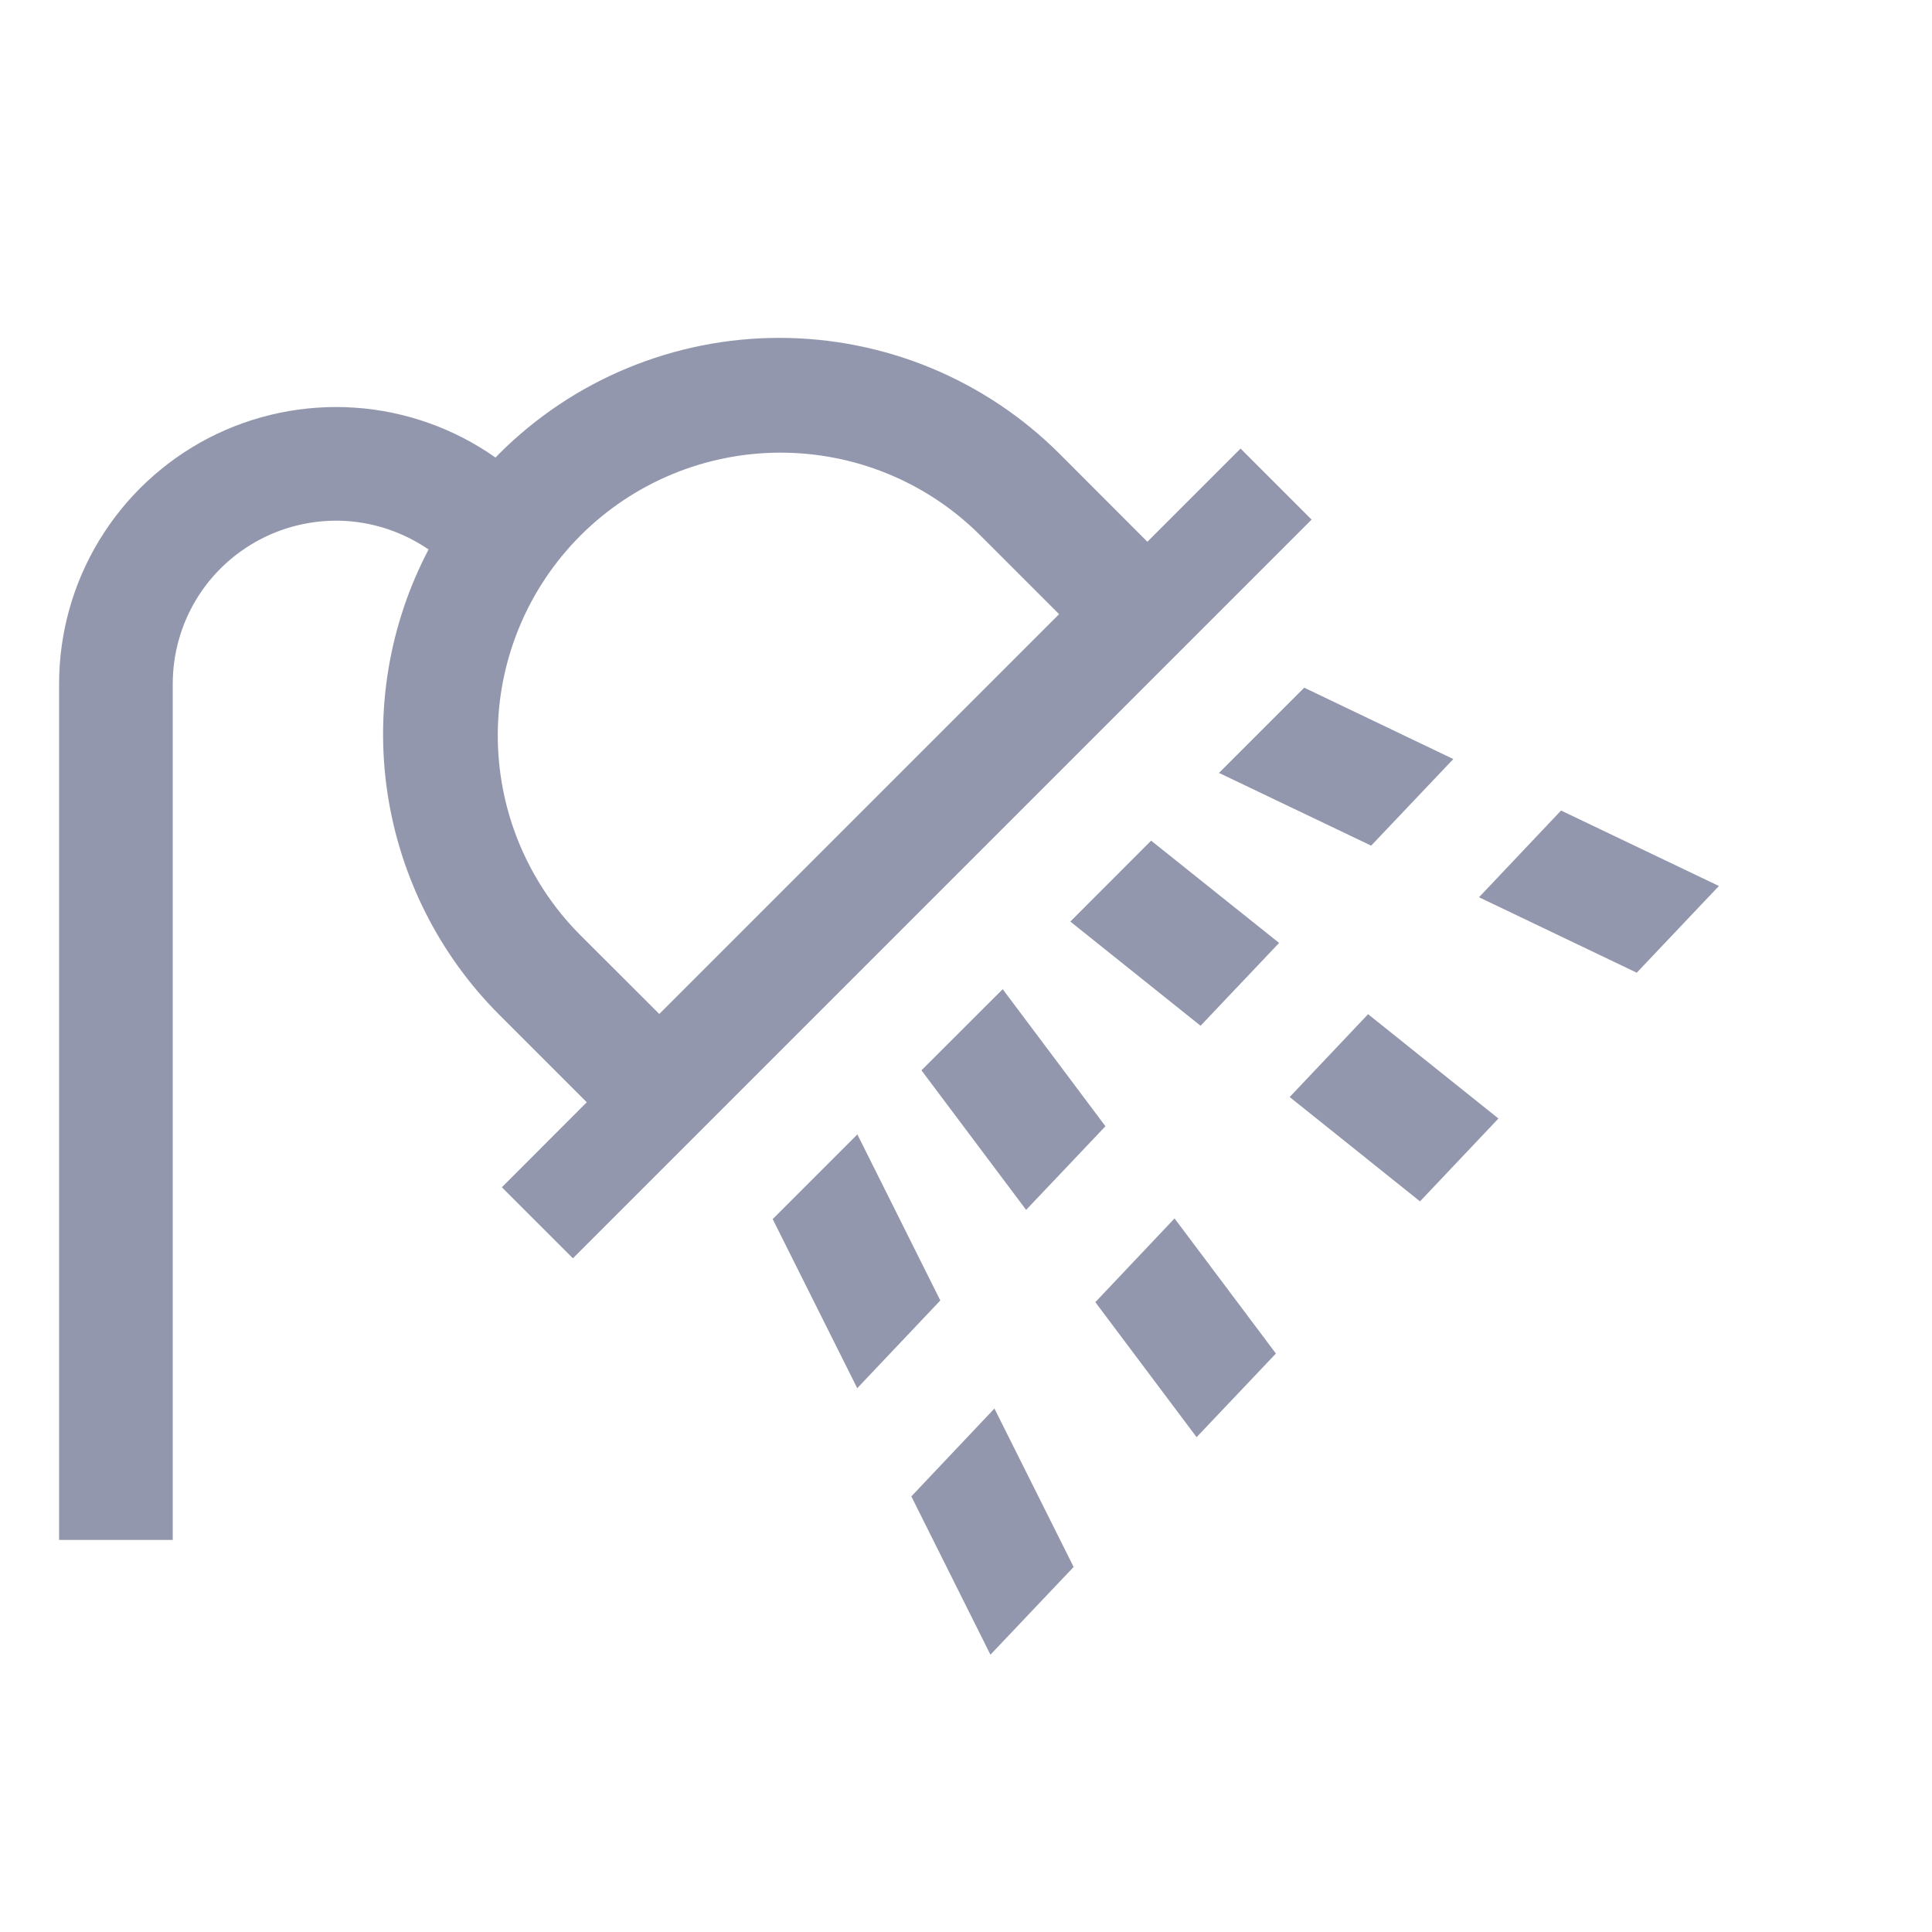 <?xml version="1.0" encoding="UTF-8"?>
<svg xmlns="http://www.w3.org/2000/svg" width="17" height="17" viewBox="0 0 17 17" fill="none">
  <g clip-path="url(#clip0_276_28)">
    <path d="M7.544 9.982L6.799 10.727L7.543 12.215L8.274 11.443L7.544 9.982Z" fill="#9397AD"></path>
    <path d="M8.019 13.167L8.715 14.56L9.447 13.788L8.75 12.394L8.019 13.167Z" fill="#9397AD"></path>
    <path d="M13.736 7.132L13.014 7.895L14.402 8.559L15.125 7.796L13.736 7.132Z" fill="#9397AD"></path>
    <path d="M10.726 6.801L12.065 7.441L12.788 6.679L11.476 6.051L10.726 6.801Z" fill="#9397AD"></path>
    <path d="M9.638 11.458L10.529 12.646L11.227 11.91L10.335 10.721L9.638 11.458Z" fill="#9397AD"></path>
    <path d="M9.727 9.91L8.823 8.704L8.108 9.418L9.029 10.646L9.727 9.91Z" fill="#9397AD"></path>
    <path d="M9.418 8.109L10.564 9.026L11.255 8.297L10.129 7.397L9.418 8.109Z" fill="#9397AD"></path>
    <path d="M11.348 9.653L12.495 10.571L13.185 9.842L12.038 8.924L11.348 9.653Z" fill="#9397AD"></path>
    <path d="M10.916 3.947L10.096 4.767L9.324 3.994C9 3.67 8.615 3.413 8.192 3.238C7.769 3.063 7.315 2.973 6.857 2.973C6.399 2.973 5.946 3.063 5.523 3.238C5.099 3.413 4.715 3.67 4.391 3.994C4.38 4.005 4.37 4.016 4.36 4.026C3.995 3.769 3.566 3.617 3.121 3.587C2.675 3.557 2.23 3.65 1.834 3.855C1.438 4.061 1.106 4.371 0.874 4.753C0.642 5.134 0.52 5.572 0.52 6.018V13.55H1.52V6.018C1.52 5.757 1.591 5.5 1.726 5.276C1.862 5.051 2.056 4.869 2.288 4.747C2.52 4.625 2.78 4.569 3.042 4.584C3.303 4.6 3.555 4.687 3.771 4.835C3.425 5.494 3.299 6.247 3.41 6.983C3.522 7.718 3.865 8.4 4.391 8.927L5.163 9.699L4.416 10.447L5.041 11.072L11.541 4.572L10.916 3.947ZM5.801 8.922L5.098 8.22C4.636 7.752 4.378 7.121 4.38 6.463C4.382 5.806 4.644 5.176 5.108 4.712C5.573 4.247 6.203 3.985 6.86 3.983C7.518 3.981 8.149 4.239 8.616 4.701L9.319 5.404L5.801 8.922Z" fill="#9397AD"></path>
  </g>
  <defs>
    <clipPath id="clip0_276_28">
      <rect width="16" height="16" fill="white" transform="translate(0.02 0.8)"></rect>
    </clipPath>
  </defs>
</svg>
